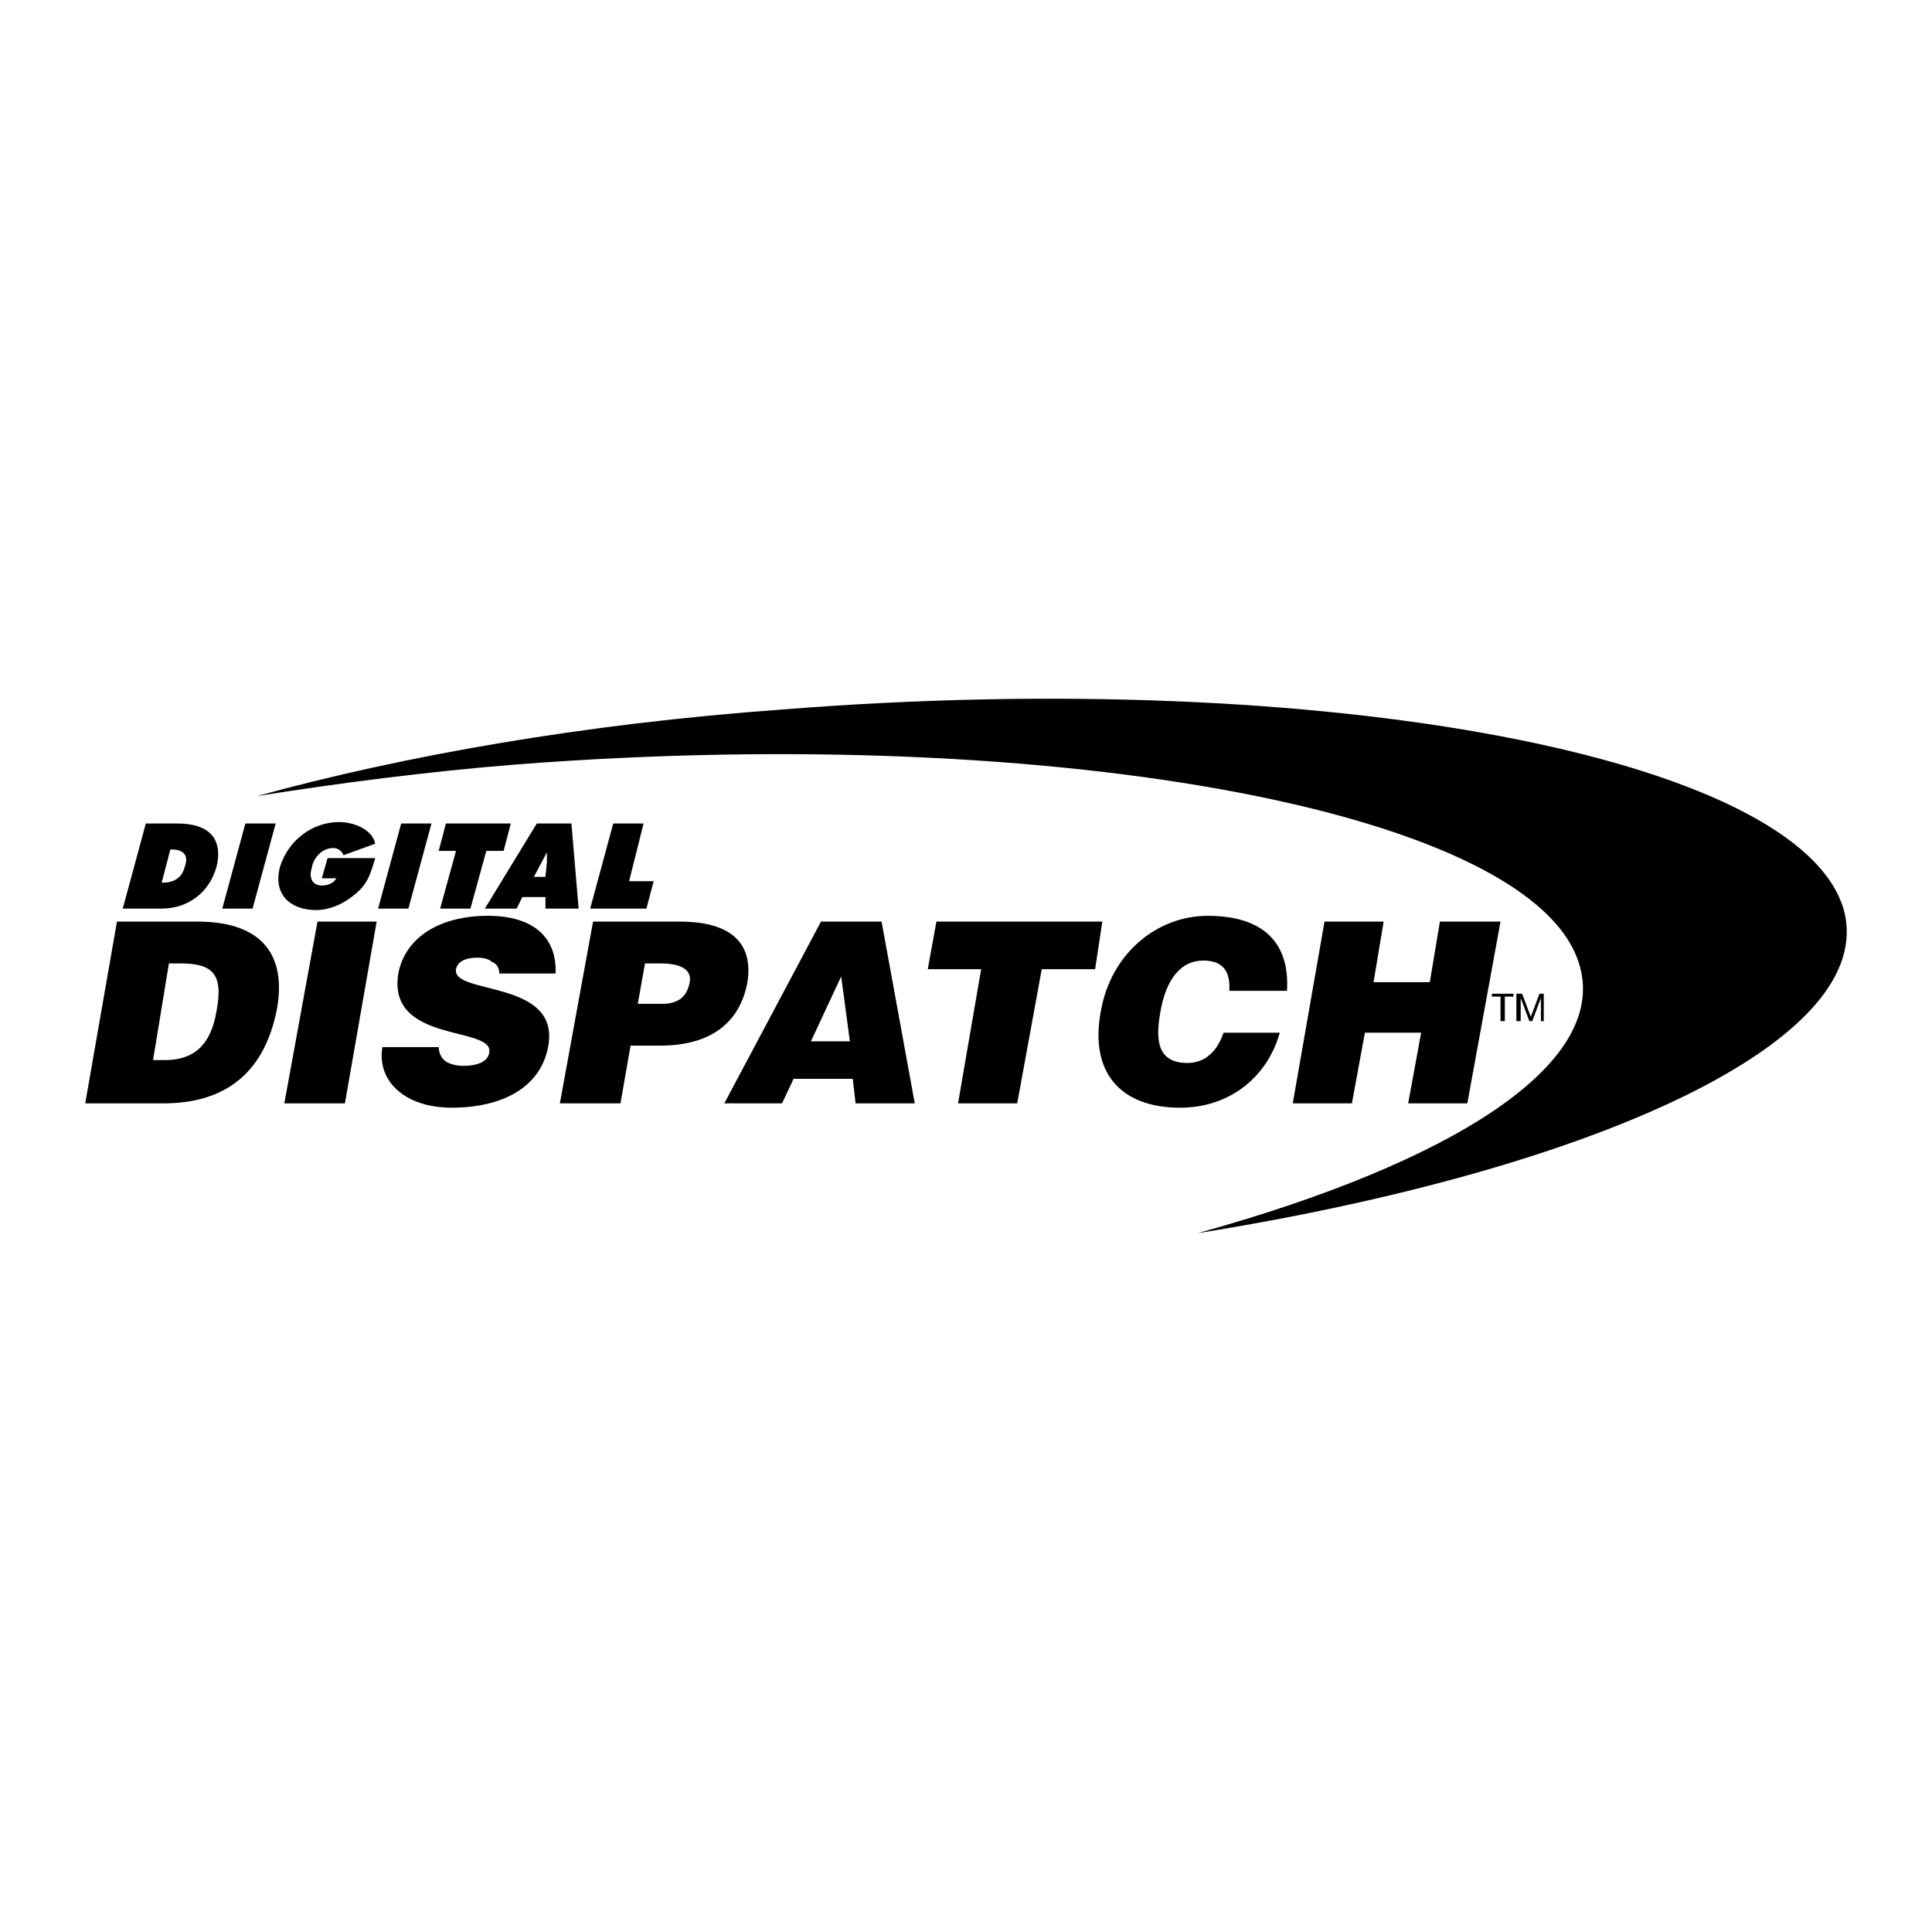 <?xml version="1.0" encoding="utf-8"?>
<!-- Generator: Adobe Illustrator 13.0.0, SVG Export Plug-In . SVG Version: 6.00 Build 14948)  -->
<!DOCTYPE svg PUBLIC "-//W3C//DTD SVG 1.0//EN" "http://www.w3.org/TR/2001/REC-SVG-20010904/DTD/svg10.dtd">
<svg version="1.0" id="Layer_1" xmlns="http://www.w3.org/2000/svg" xmlns:xlink="http://www.w3.org/1999/xlink" x="0px" y="0px"
	 width="192.756px" height="192.756px" viewBox="0 0 192.756 192.756" enable-background="new 0 0 192.756 192.756"
	 xml:space="preserve">
<g>
	<polygon fill-rule="evenodd" clip-rule="evenodd" fill="#FFFFFF" points="0,0 192.756,0 192.756,192.756 0,192.756 0,0 	"/>
	<path fill-rule="evenodd" clip-rule="evenodd" d="M16.853,96.122h1.151c3.167,0,4.318,1.007,3.599,4.749
		c-0.576,3.455-2.303,4.895-5.182,4.895h-1.151L16.853,96.122L16.853,96.122z M16.276,110.084c5.902,0,10.076-2.734,11.371-9.5
		c1.008-5.901-2.159-8.636-7.917-8.636H11.67l-3.167,18.136H16.276L16.276,110.084z"/>
	<polygon fill-rule="evenodd" clip-rule="evenodd" points="28.367,110.084 31.678,91.948 37.579,91.948 34.413,110.084 
		28.367,110.084 	"/>
	<path fill-rule="evenodd" clip-rule="evenodd" d="M49.814,97.129c0-0.575-0.288-1.007-0.72-1.151
		c-0.288-0.288-0.864-0.432-1.439-0.432c-1.295,0-2.015,0.432-2.159,1.151c-0.432,2.591,10.363,1.007,9.212,7.628
		c-0.72,4.174-4.606,6.189-9.644,6.189c-4.75,0-7.485-2.734-6.909-6.045h5.614c0,0.574,0.288,1.15,0.72,1.439
		c0.432,0.287,1.151,0.432,1.727,0.432c1.439,0,2.447-0.432,2.591-1.297c0.576-2.734-10.219-0.863-9.068-7.916
		c0.72-3.742,4.318-5.757,8.924-5.757c5.038,0,6.909,2.591,6.765,5.757H49.814L49.814,97.129z"/>
	<path fill-rule="evenodd" clip-rule="evenodd" d="M63.632,100.152l0.72-4.03h1.583c1.295,0,3.167,0.288,2.879,1.87
		c-0.288,1.584-1.295,2.16-2.735,2.16H63.632L63.632,100.152z M61.904,110.084l1.008-5.758h2.879c5.325,0,8.06-2.447,8.78-6.334
		c0.576-3.742-1.439-6.044-6.765-6.044h-8.637l-3.311,18.136H61.904L61.904,110.084z"/>
	<path fill-rule="evenodd" clip-rule="evenodd" d="M84.79,103.895h-3.886l3.023-6.477L84.79,103.895L84.79,103.895z M78.025,110.084
		l1.151-2.447h5.901l0.288,2.447h5.901l-3.311-18.136h-6.045l-9.644,18.136H78.025L78.025,110.084z"/>
	<polygon fill-rule="evenodd" clip-rule="evenodd" points="93.427,91.948 109.979,91.948 109.26,96.698 103.934,96.698 
		101.487,110.084 95.585,110.084 97.889,96.698 92.563,96.698 93.427,91.948 	"/>
	<path fill-rule="evenodd" clip-rule="evenodd" d="M122.646,98.857c0.144-2.016-0.72-3.023-2.591-3.023
		c-2.159,0-3.742,1.727-4.318,5.326c-0.432,2.59-0.288,4.893,2.735,4.893c1.871,0,3.022-1.295,3.599-3.021h5.613
		c-1.296,4.605-5.182,7.484-9.932,7.484c-6.046,0-9.068-3.598-7.917-9.645c1.008-5.757,5.613-9.499,10.651-9.499
		c5.614,0,8.205,2.735,7.917,7.485H122.646L122.646,98.857z"/>
	<polygon fill-rule="evenodd" clip-rule="evenodd" points="128.979,110.084 132.146,91.948 138.047,91.948 137.039,97.992 
		142.652,97.992 143.66,91.948 149.706,91.948 146.395,110.084 140.493,110.084 141.789,103.031 136.176,103.031 134.88,110.084 
		128.979,110.084 	"/>
	<path fill-rule="evenodd" clip-rule="evenodd" d="M78.025,70.789c-19.863,1.439-37.711,4.606-52.393,8.636
		c8.205-1.295,16.985-2.447,26.053-3.167c54.264-4.174,101.763,4.894,105.937,20.151c2.734,9.788-12.666,19.575-38.144,26.627
		c40.446-6.477,67.938-19.43,64.483-32.241C179.645,75.539,132.289,66.471,78.025,70.789L78.025,70.789z"/>
	<polygon fill-rule="evenodd" clip-rule="evenodd" points="149.706,101.879 150.138,101.879 150.138,99.432 151.001,99.432 
		151.001,99.145 148.842,99.145 148.842,99.432 149.706,99.432 149.706,101.879 	"/>
	<polygon fill-rule="evenodd" clip-rule="evenodd" points="151.289,99.145 151.864,99.145 152.729,101.447 153.592,99.145 
		154.023,99.145 154.023,101.879 153.736,101.879 153.736,99.576 153.736,99.576 152.872,101.879 152.584,101.879 151.721,99.576 
		151.721,99.576 151.721,101.879 151.289,101.879 151.289,99.145 	"/>
	<path fill-rule="evenodd" clip-rule="evenodd" d="M16.996,84.751h0.144c1.152,0,1.728,0.576,1.295,1.727
		c-0.288,1.151-1.151,1.583-2.159,1.583h-0.144L16.996,84.751L16.996,84.751z M12.246,90.652h3.887c2.591,0,4.75-1.583,5.47-4.174
		c0.719-3.022-1.008-4.318-3.887-4.318h-3.167L12.246,90.652L12.246,90.652z"/>
	<polygon fill-rule="evenodd" clip-rule="evenodd" points="24.481,82.16 27.503,82.16 25.201,90.652 22.178,90.652 24.481,82.16 	
		"/>
	<path fill-rule="evenodd" clip-rule="evenodd" d="M37.435,85.614c-0.432,1.439-0.72,2.591-2.015,3.599
		c-1.151,1.007-2.591,1.583-3.886,1.583c-2.591,0-4.318-1.583-3.598-4.318c0.863-2.735,3.311-4.462,5.901-4.462
		c1.439,0,3.311,0.72,3.598,2.159l-3.167,1.152c-0.144-0.432-0.576-0.72-1.008-0.72c-1.151,0-2.015,1.007-2.159,2.015
		c-0.288,0.864,0,1.727,1.007,1.727c0.432,0,1.151-0.144,1.439-0.72h-1.439l0.576-2.015H37.435L37.435,85.614z"/>
	<polygon fill-rule="evenodd" clip-rule="evenodd" points="40.026,82.16 43.049,82.16 40.746,90.652 37.723,90.652 40.026,82.16 	
		"/>
	<polygon fill-rule="evenodd" clip-rule="evenodd" points="44.488,82.16 50.965,82.16 50.246,84.895 48.519,84.895 46.935,90.652 
		43.913,90.652 45.496,84.895 43.769,84.895 44.488,82.16 	"/>
	<path fill-rule="evenodd" clip-rule="evenodd" d="M53.268,87.486l1.295-2.447l0,0c0,0.288,0,0.72,0,1.008l-0.144,1.439H53.268
		L53.268,87.486z M52.117,89.5h2.303v1.152h3.311l-0.72-8.492h-3.454l-5.182,8.492h3.167L52.117,89.5L52.117,89.5z"/>
	<polygon fill-rule="evenodd" clip-rule="evenodd" points="61.185,82.16 64.208,82.16 62.768,87.917 65.215,87.917 64.495,90.652 
		58.882,90.652 61.185,82.16 	"/>
</g>
</svg>
